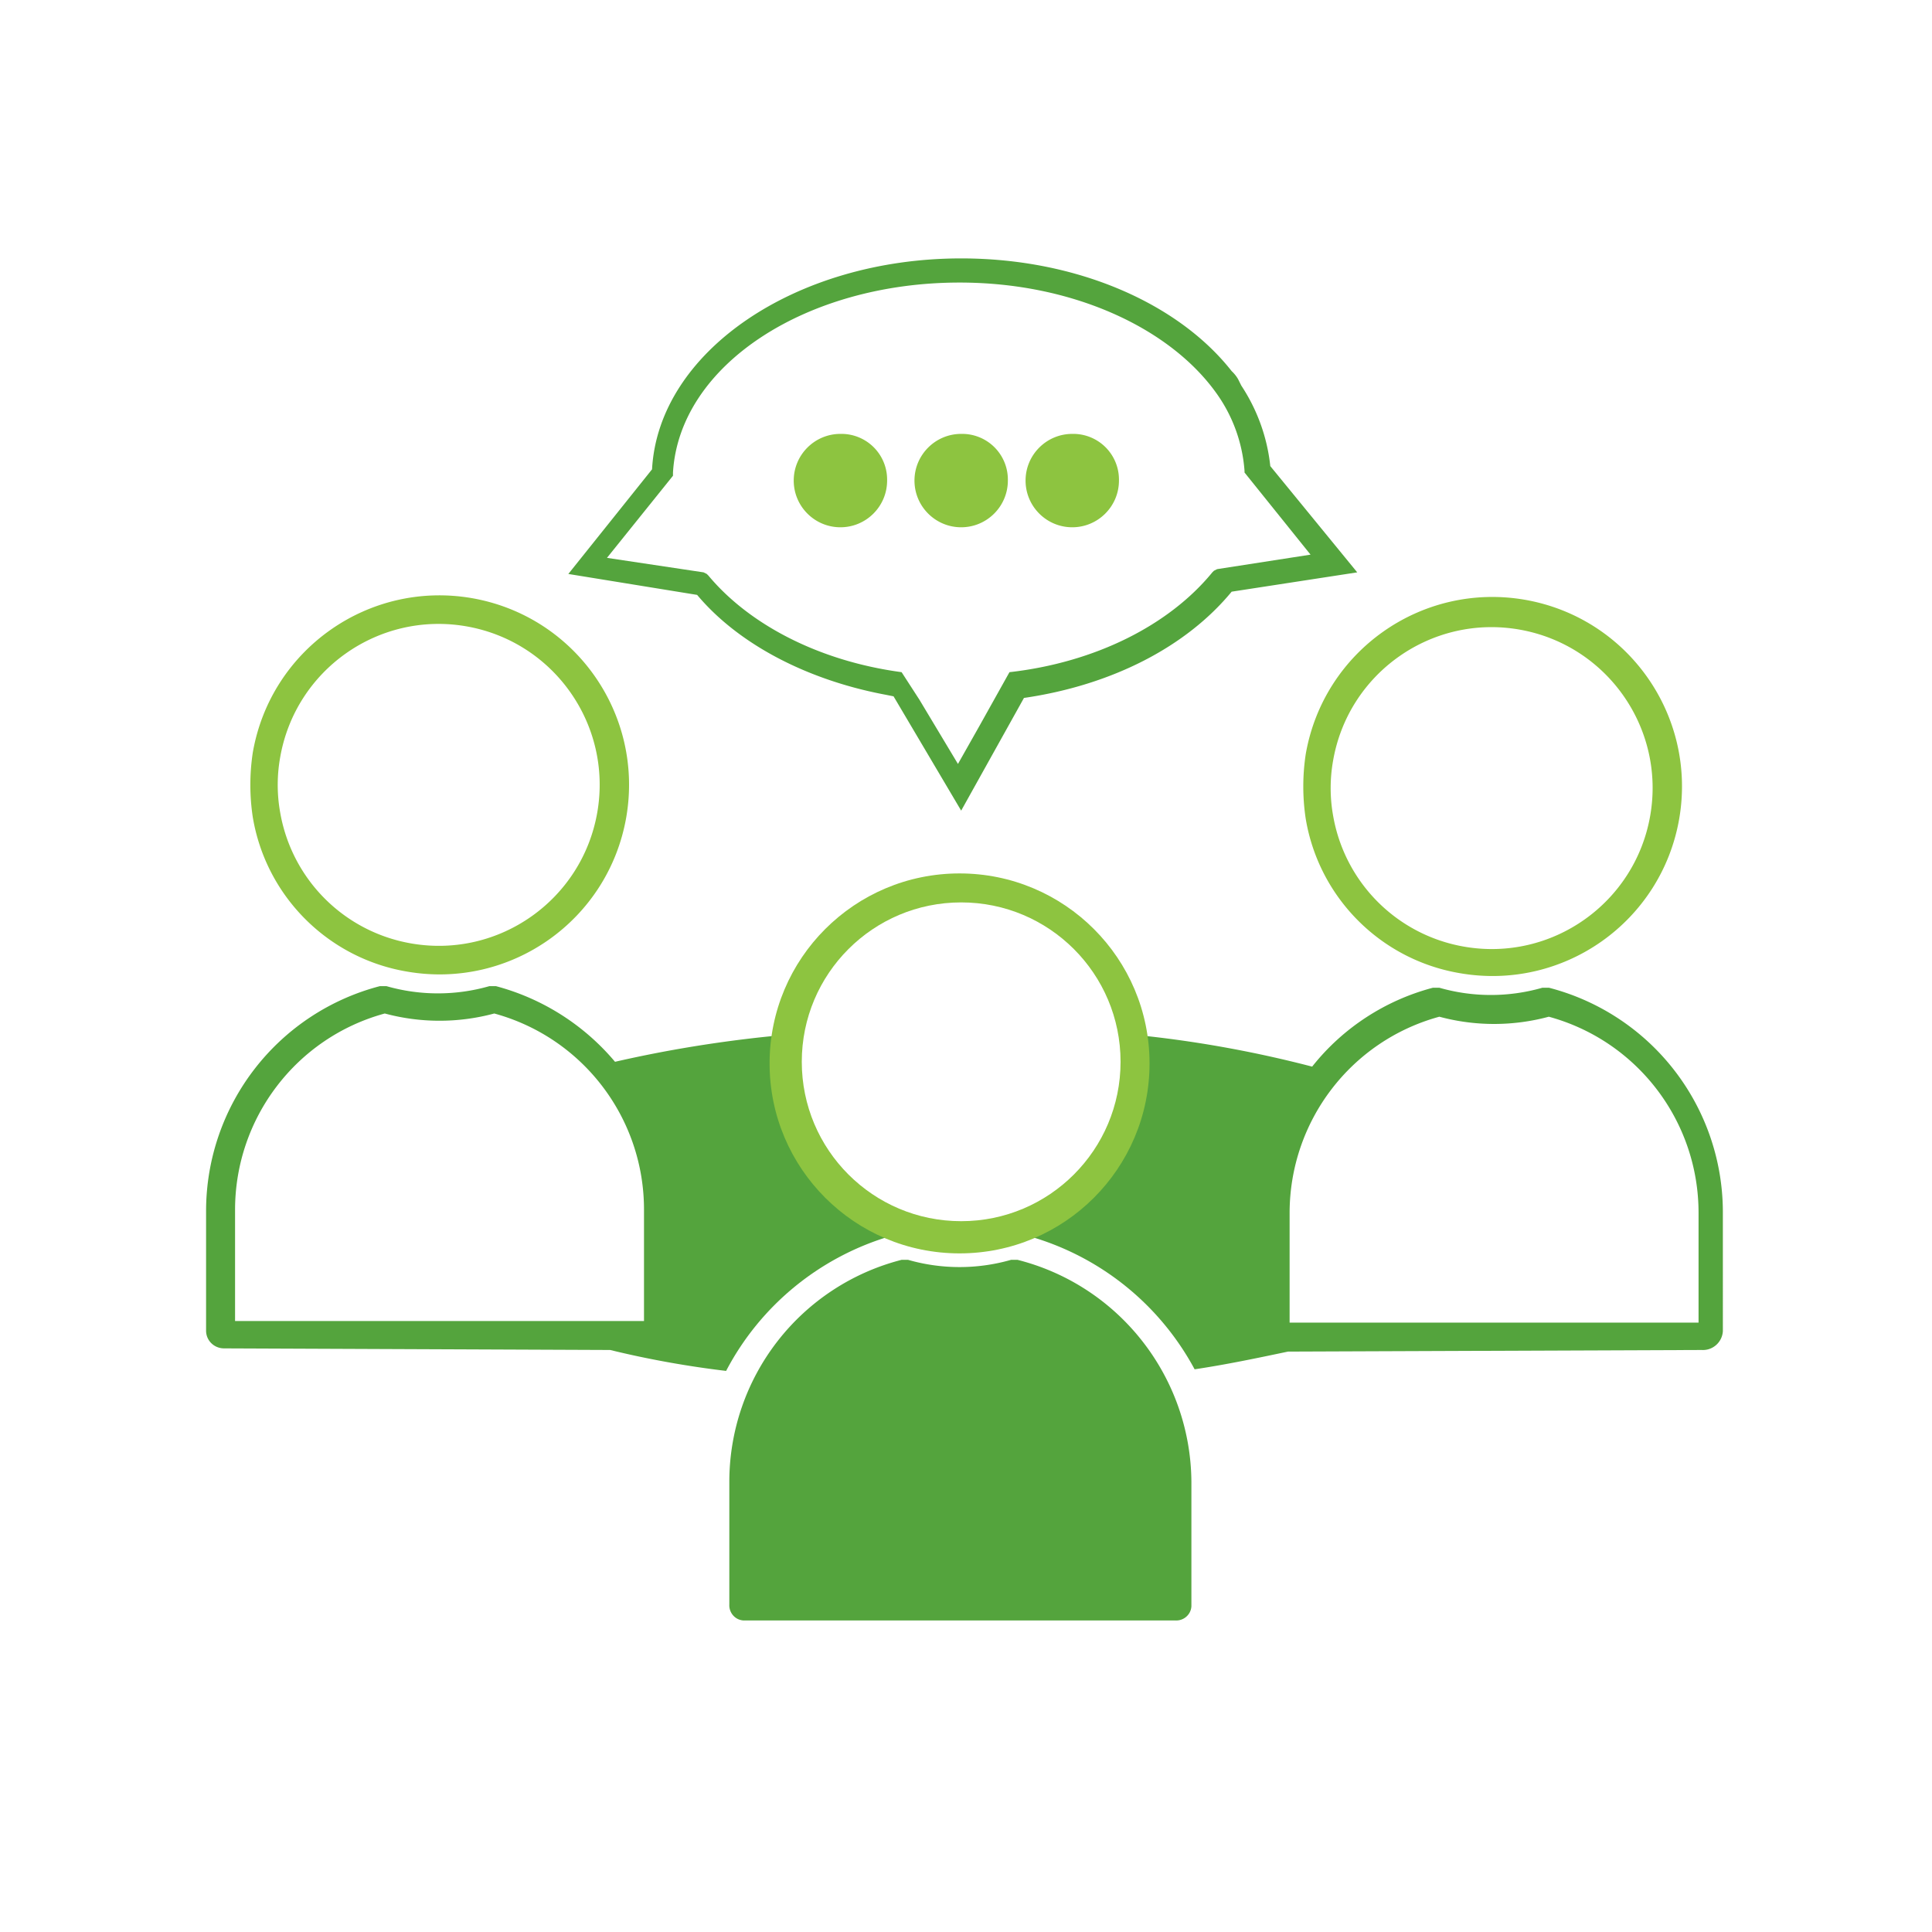 <svg id="a" xmlns="http://www.w3.org/2000/svg" viewBox="0 0 120 120"><defs><style>.b{fill:#8dc440}.c{fill:#54a43d}</style></defs><path class="b" d="M25.3 60.35c6.41 1.1 12.49-3.19 13.6-9.6 1.1-6.41-3.19-12.49-9.6-13.6-6.41-1.1-12.49 3.19-13.6 9.6-.2 1.33-.2 2.67 0 4 .82 4.92 4.68 8.78 9.6 9.6zm-7.9-13.3c.94-5.44 6.11-9.09 11.55-8.15 5.44.94 9.09 6.11 8.15 11.55s-6.11 9.09-11.55 8.15a9.979 9.979 0 01-8.15-8.15c-.2-1.12-.2-2.28 0-3.4zm73.3 13.4c6.41 1.1 12.49-3.19 13.6-9.6 1.1-6.41-3.19-12.49-9.6-13.6-6.41-1.1-12.49 3.19-13.6 9.6-.2 1.33-.2 2.67 0 4 .82 4.92 4.68 8.78 9.6 9.6zm-7.9-13.2c.94-5.44 6.11-9.09 11.55-8.15 5.44.94 9.09 6.11 8.15 11.55-.94 5.44-6.11 9.09-11.55 8.15a9.979 9.979 0 01-8.15-8.15c-.2-1.12-.2-2.28 0-3.4z"/><path class="c" d="M47.9 65.95c-.01-.54.02-1.07.1-1.6-3.3.33-6.57.86-9.8 1.6a14.545 14.545 0 00-7.4-4.7h-.4c-2.09.6-4.31.6-6.4 0h-.4a14.437 14.437 0 00-10.8 13.9v7.5c0 .61.49 1.09 1.1 1.1l24 .1c2.37.58 4.78 1.01 7.2 1.3 2.14-4.09 5.87-7.12 10.3-8.4-4.49-1.7-7.48-5.99-7.5-10.8zm-8 16.1H14.6v-6.9c0-5.7 3.8-10.7 9.3-12.2 2.23.6 4.57.6 6.8 0 5.5 1.5 9.31 6.5 9.3 12.2v6.9h-.1zm56.3-20.7h-.4c-2.09.6-4.31.6-6.4 0H89c-2.96.78-5.6 2.5-7.5 4.9-3.38-.88-6.83-1.52-10.3-1.9.72 5.35-2.35 10.49-7.4 12.4 4.46 1.23 8.21 4.23 10.4 8.3 2-.3 3.9-.7 5.8-1.1l25.7-.1c.68.04 1.27-.48 1.31-1.17V75.25a14.406 14.406 0 00-10.8-13.9zm9.2 20.8H80.1v-6.8c0-5.7 3.8-10.7 9.3-12.2 2.23.6 4.57.6 6.8 0 5.5 1.5 9.31 6.5 9.3 12.2v6.8h-.1z"/><path class="b" d="M66.6 26.95c-1.6 0-2.9 1.3-2.9 2.9s1.3 2.9 2.9 2.9 2.9-1.3 2.9-2.9a2.839 2.839 0 00-2.78-2.9h-.12zm-6.9 0c-1.6 0-2.9 1.3-2.9 2.9s1.3 2.9 2.9 2.9 2.9-1.3 2.9-2.9a2.839 2.839 0 00-2.78-2.9h-.12zm-7.5 0c-1.6 0-2.9 1.3-2.9 2.9s1.3 2.9 2.9 2.9 2.9-1.3 2.9-2.9a2.839 2.839 0 00-2.78-2.9h-.12z"/><path class="c" d="M78.9 28.95c-.19-1.79-.81-3.5-1.8-5l-.2-.4c-.11-.19-.24-.35-.4-.5-3.3-4.2-9.6-7-16.8-7-10.3 0-18.8 5.8-19.2 13.1l-5.2 6.5 8 1.3c2.6 3.1 6.9 5.3 11.7 6.2l.5.1 4.2 7.1 3.9-7c5.5-.8 10.1-3.2 12.9-6.6l7.8-1.2-5.4-6.6zm-3.3 6.4l-.2.1-.1.1c-2.7 3.3-7.3 5.6-12.6 6.2l-1.9 3.4-1.3 2.3-2.4-4-1.1-1.7c-5.2-.7-9.5-3-12-6l-.1-.1-.2-.1-6-.9 4.1-5.1v-.2c.4-6.7 8.3-11.8 17.8-11.8 7 0 13 2.8 15.9 6.8a9.445 9.445 0 011.8 4.9v.1l4.1 5.1-5.8.9z"/><path class="b" d="M59.6 54.25c-6.52 0-11.8 5.28-11.8 11.8s5.28 11.8 11.8 11.8 11.8-5.28 11.8-11.8-5.28-11.8-11.8-11.8zm10 11.7c0 5.47-4.43 9.9-9.9 9.9-5.47 0-9.9-4.43-9.9-9.9s4.43-9.9 9.9-9.9 9.9 4.43 9.9 9.9z"/><path class="c" d="M63.2 78.25h-.4c-2.09.6-4.31.6-6.4 0H56a14.23 14.23 0 00-10.7 13.8v7.6c-.03.52.36.97.88 1H73c.52.03.97-.36 1-.88v-7.72c-.04-6.52-4.48-12.2-10.8-13.8z"/></svg>